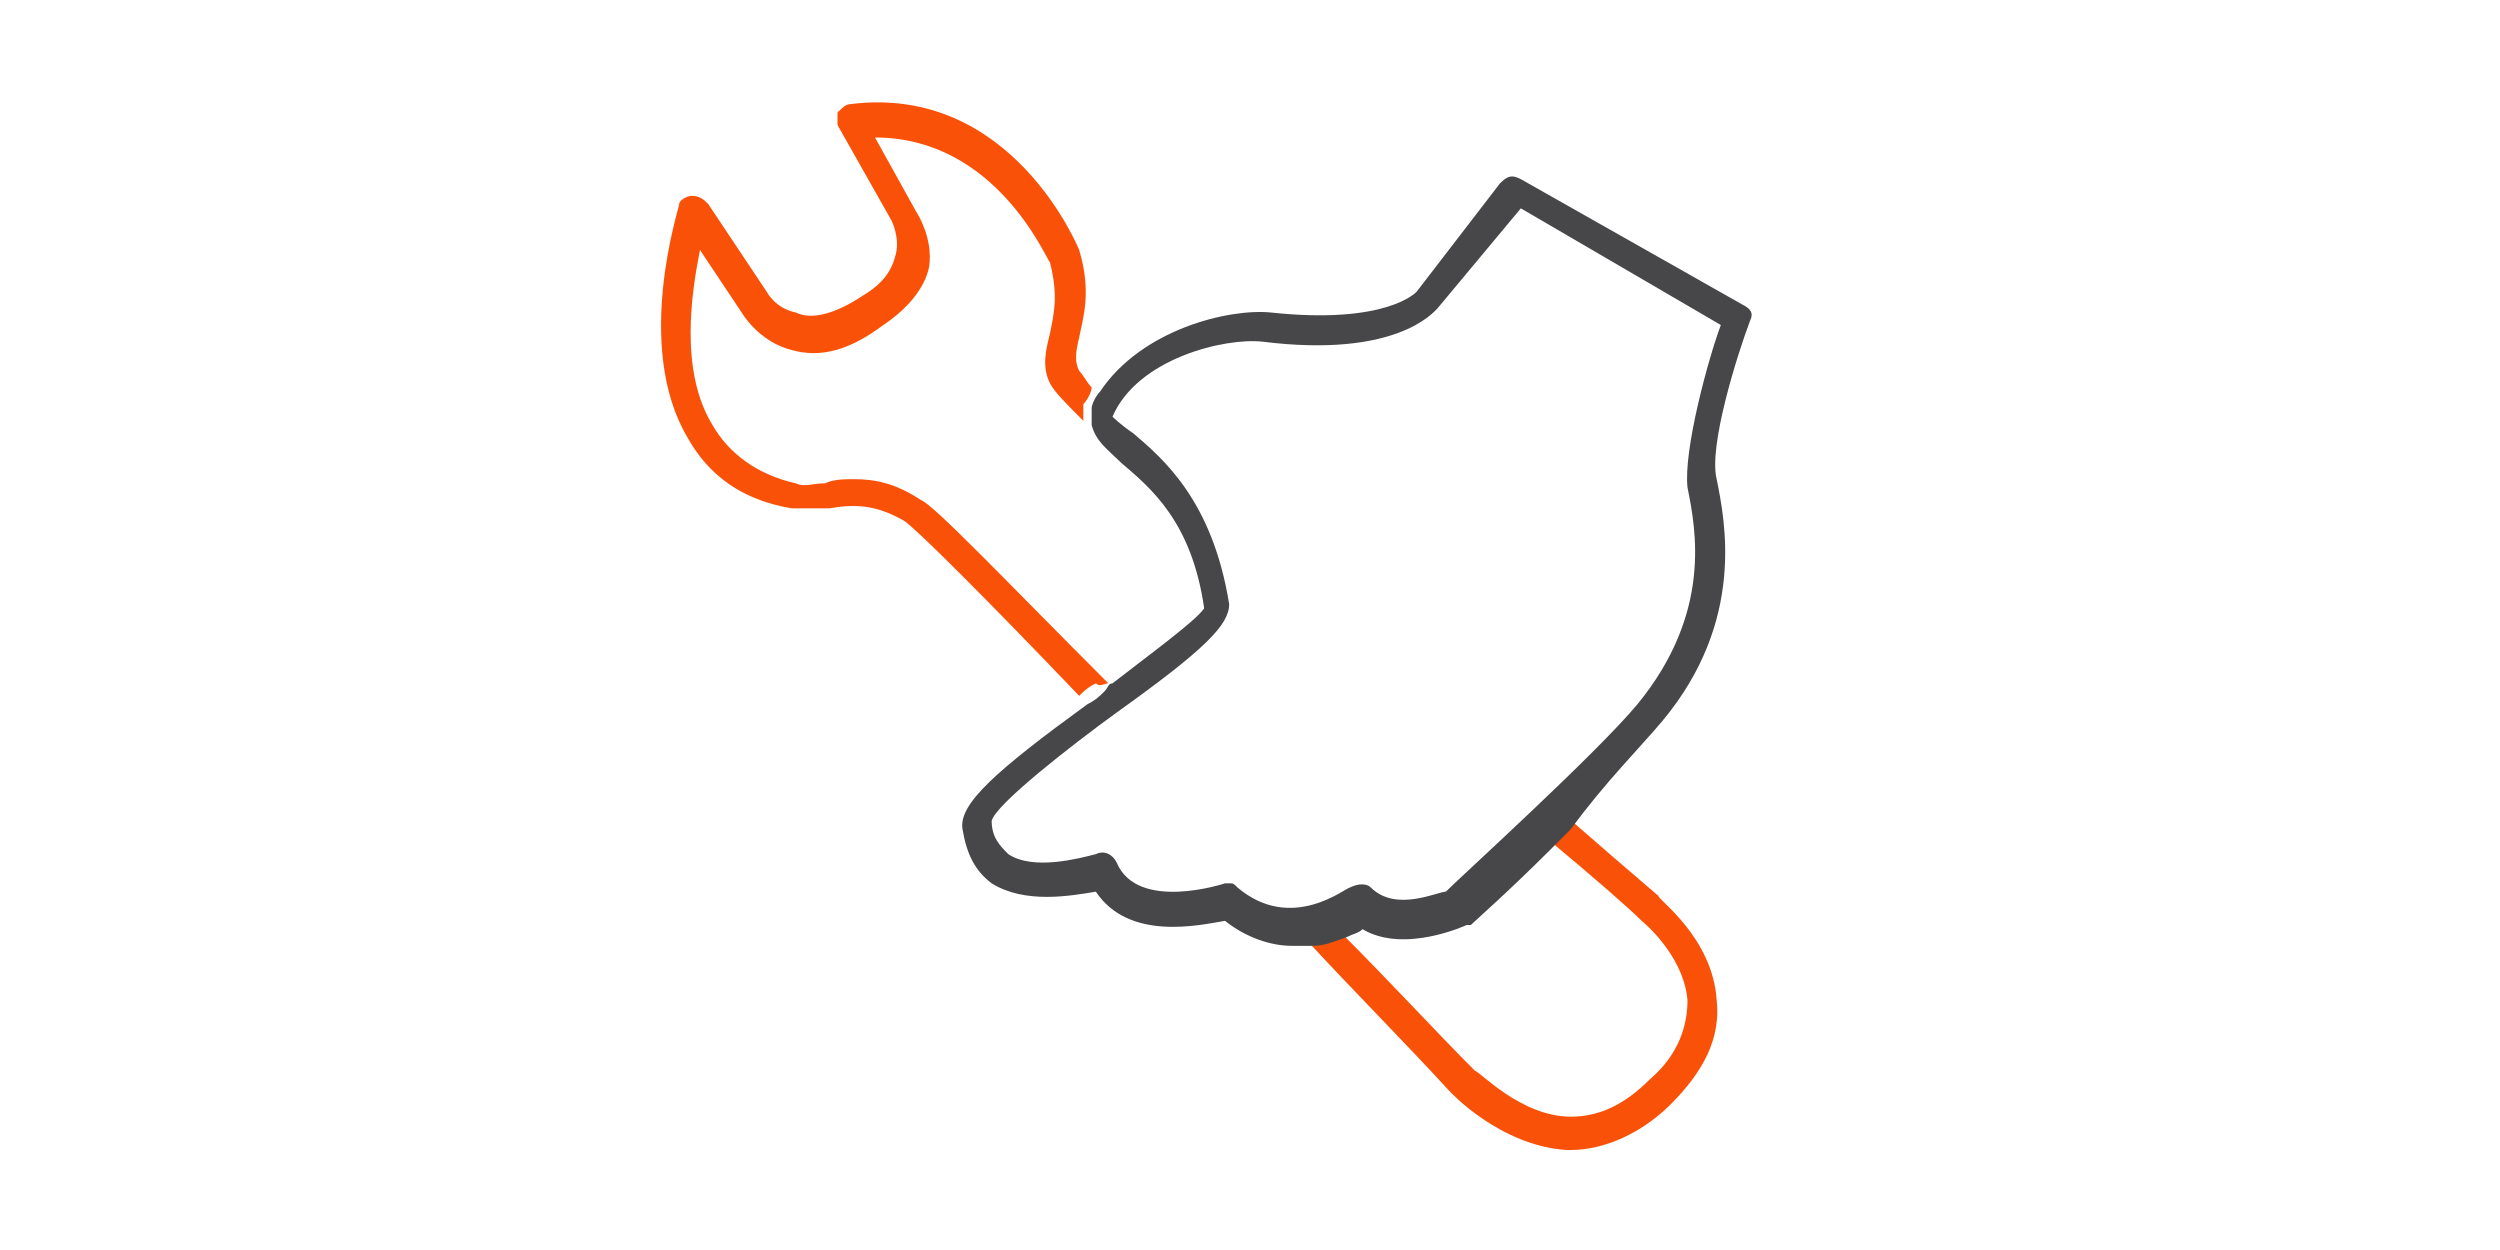 <?xml version="1.0" encoding="utf-8"?>
<!-- Generator: Adobe Illustrator 27.5.0, SVG Export Plug-In . SVG Version: 6.00 Build 0)  -->
<svg version="1.1" id="Layer_1" xmlns="http://www.w3.org/2000/svg" xmlns:xlink="http://www.w3.org/1999/xlink" x="0px" y="0px"
	 viewBox="0 0 60 30" style="enable-background:new 0 0 60 30;" xml:space="preserve">
<style type="text/css">
	.st0{display:none;}
	.st1{fill:none;}
	.st2{fill:#F95108;}
	.st3{fill:#47474A;}
</style>
<g id="Icons">
	<g>
		<path class="st1" d="M25.2,8c0.1-0.4,0.2-0.9,0-1.7c0-0.1-1.3-3-4.2-3c0,0,0,0,0,0l1,1.8c0,0,0.4,0.6,0.2,1.3
			c-0.1,0.6-0.5,1.1-1.1,1.4c-0.8,0.5-1.6,0.7-2.2,0.6c-0.8-0.2-1.1-0.8-1.2-0.9l-1-1.6c-0.2,1.1-0.4,2.9,0.3,4.2
			c0.4,0.7,1.1,1.2,2,1.4c0.2,0,0.5,0,0.7,0c0.2,0,0.4-0.1,0.7-0.1c0.5,0,1,0.1,1.6,0.5c0.2,0.1,2.1,2,4.5,4.4
			c0.9-0.7,2-1.5,2.2-1.8c-0.4-2.2-1.4-3-2-3.5c-0.3-0.3-0.6-0.5-0.7-0.9c-0.4-0.4-0.7-0.8-0.8-0.9C25.1,8.8,25.2,8.4,25.2,8z"/>
		<path class="st1" d="M37.8,26.8c0.7,0,1.3-0.3,1.9-0.9c0.6-0.6,0.9-1.3,0.9-1.9c-0.1-1.1-1.1-1.9-1.1-1.9c-0.3-0.3-1.2-1-2.3-2
			c-1,0.9-1.8,1.7-1.9,1.8c0,0,0,0-0.1,0c-0.1,0-1.5,0.8-2.5,0.1c-0.1,0.1-0.2,0.1-0.4,0.2c1.2,1.3,2.4,2.5,3.3,3.4
			C35.5,25.7,36.5,26.8,37.8,26.8z"/>
		<path class="st2" d="M39.4,22.1c0,0,1,0.8,1.1,1.9c0,0.6-0.2,1.3-0.9,1.9c-0.6,0.6-1.2,0.9-1.9,0.9c-1.2,0-2.2-1.1-2.3-1.1
			c-0.9-0.9-2-2.1-3.3-3.4c-0.2,0.1-0.5,0.2-0.8,0.2c1.2,1.3,2.4,2.5,3.5,3.7c0,0,1.2,1.3,2.8,1.4c0,0,0.1,0,0.1,0
			c0.8,0,1.7-0.4,2.4-1.1c0.8-0.8,1.2-1.6,1.1-2.5c-0.1-1.5-1.4-2.4-1.4-2.5c-0.7-0.6-1.4-1.2-2.2-1.9c-0.2,0.2-0.3,0.3-0.5,0.5
			C38.3,21.1,39.1,21.8,39.4,22.1z"/>
		<path class="st2" d="M26.6,16.4c-2.4-2.4-4.2-4.3-4.5-4.4c-0.6-0.4-1.1-0.5-1.6-0.5c-0.2,0-0.5,0-0.7,0.1c-0.3,0-0.5,0.1-0.7,0
			c-0.9-0.2-1.6-0.7-2-1.4c-0.8-1.3-0.5-3.2-0.3-4.2l1,1.5c0,0,0.4,0.7,1.2,0.9c0.7,0.2,1.4,0,2.2-0.6c0.6-0.4,1-0.9,1.1-1.4
			C22.4,5.7,22,5.1,22,5.1l-1-1.8c0,0,0,0,0,0c2.9,0,4.1,2.9,4.2,3c0.2,0.8,0.1,1.2,0,1.7c-0.1,0.4-0.2,0.8,0,1.2
			c0.1,0.2,0.4,0.5,0.8,0.9c0-0.1,0-0.2,0-0.4c0.1-0.1,0.2-0.3,0.2-0.4C26.1,9.2,26,9,25.9,8.9c-0.1-0.2-0.1-0.4,0-0.8
			c0.1-0.5,0.3-1.1,0-2.1c0,0-1.6-4-5.5-3.5c-0.1,0-0.2,0.1-0.3,0.2c0,0.1,0,0.2,0,0.3l1.3,2.3c0,0,0.2,0.4,0.1,0.8
			c-0.1,0.4-0.3,0.7-0.8,1c-0.6,0.4-1.2,0.6-1.6,0.4c-0.5-0.1-0.7-0.5-0.7-0.5L17,4.9c-0.1-0.1-0.2-0.2-0.4-0.2
			c-0.1,0-0.3,0.1-0.3,0.2c0,0.1-1.1,3.4,0.2,5.6c0.5,0.9,1.3,1.5,2.5,1.7c0.3,0,0.6,0,0.9,0c0.6-0.1,1.1-0.1,1.8,0.3
			c0.3,0.2,2,1.9,4.2,4.2c0.1-0.1,0.2-0.2,0.4-0.3C26.4,16.5,26.5,16.4,26.6,16.4z"/>
		<path class="st3" d="M39.9,17.3c2-2.4,1.5-4.8,1.3-5.8c-0.2-0.8,0.5-3,0.8-3.8c0.1-0.2,0-0.3-0.2-0.4l-5.3-3
			c-0.2-0.1-0.3-0.1-0.5,0.1L34,7c0,0-0.7,0.8-3.5,0.5c-1-0.1-3.1,0.4-4.1,1.9c-0.1,0.1-0.2,0.3-0.2,0.4c0,0.1,0,0.2,0,0.4
			c0.1,0.4,0.4,0.6,0.7,0.9c0.7,0.6,1.7,1.4,2,3.5c-0.2,0.3-1.3,1.1-2.2,1.8c-0.1,0-0.1,0.1-0.2,0.2c-0.1,0.1-0.2,0.2-0.4,0.3
			c-2.2,1.6-3.1,2.4-3,3c0.1,0.6,0.3,1,0.7,1.3c0.8,0.5,1.9,0.3,2.5,0.2c0.8,1.2,2.5,0.8,3.1,0.7c0.5,0.4,1.1,0.6,1.6,0.6
			c0.2,0,0.3,0,0.5,0c0.3,0,0.5-0.1,0.8-0.2c0.2-0.1,0.3-0.1,0.4-0.2c1,0.6,2.5-0.1,2.5-0.1c0,0,0.1,0,0.1,0
			c0.1-0.1,0.9-0.8,1.9-1.8c0.2-0.2,0.3-0.3,0.5-0.5C38.5,18.8,39.4,17.9,39.9,17.3z M32.9,21.3c-0.1-0.1-0.3-0.1-0.5,0
			c-0.1,0-1.4,1.1-2.7,0c-0.1-0.1-0.1-0.1-0.2-0.1c0,0-0.1,0-0.1,0c0,0-2.1,0.7-2.6-0.5c-0.1-0.2-0.3-0.3-0.5-0.2
			c-0.4,0.1-1.5,0.4-2.1,0c-0.2-0.2-0.4-0.4-0.4-0.8c0.1-0.4,1.9-1.8,3-2.6c2.1-1.5,2.7-2.1,2.7-2.6c-0.4-2.5-1.6-3.5-2.3-4.1
			c-0.3-0.2-0.5-0.4-0.5-0.4c0.6-1.4,2.7-1.9,3.6-1.8c3.2,0.4,4.1-0.7,4.2-0.8l2-2.4l4.8,2.8c-0.3,0.8-0.9,3-0.8,3.9
			c0.2,1,0.6,3-1.2,5.2c-1,1.2-4.2,4.1-4.6,4.5C34.5,21.4,33.5,21.9,32.9,21.3z"/>
	</g>
</g>
</svg>
